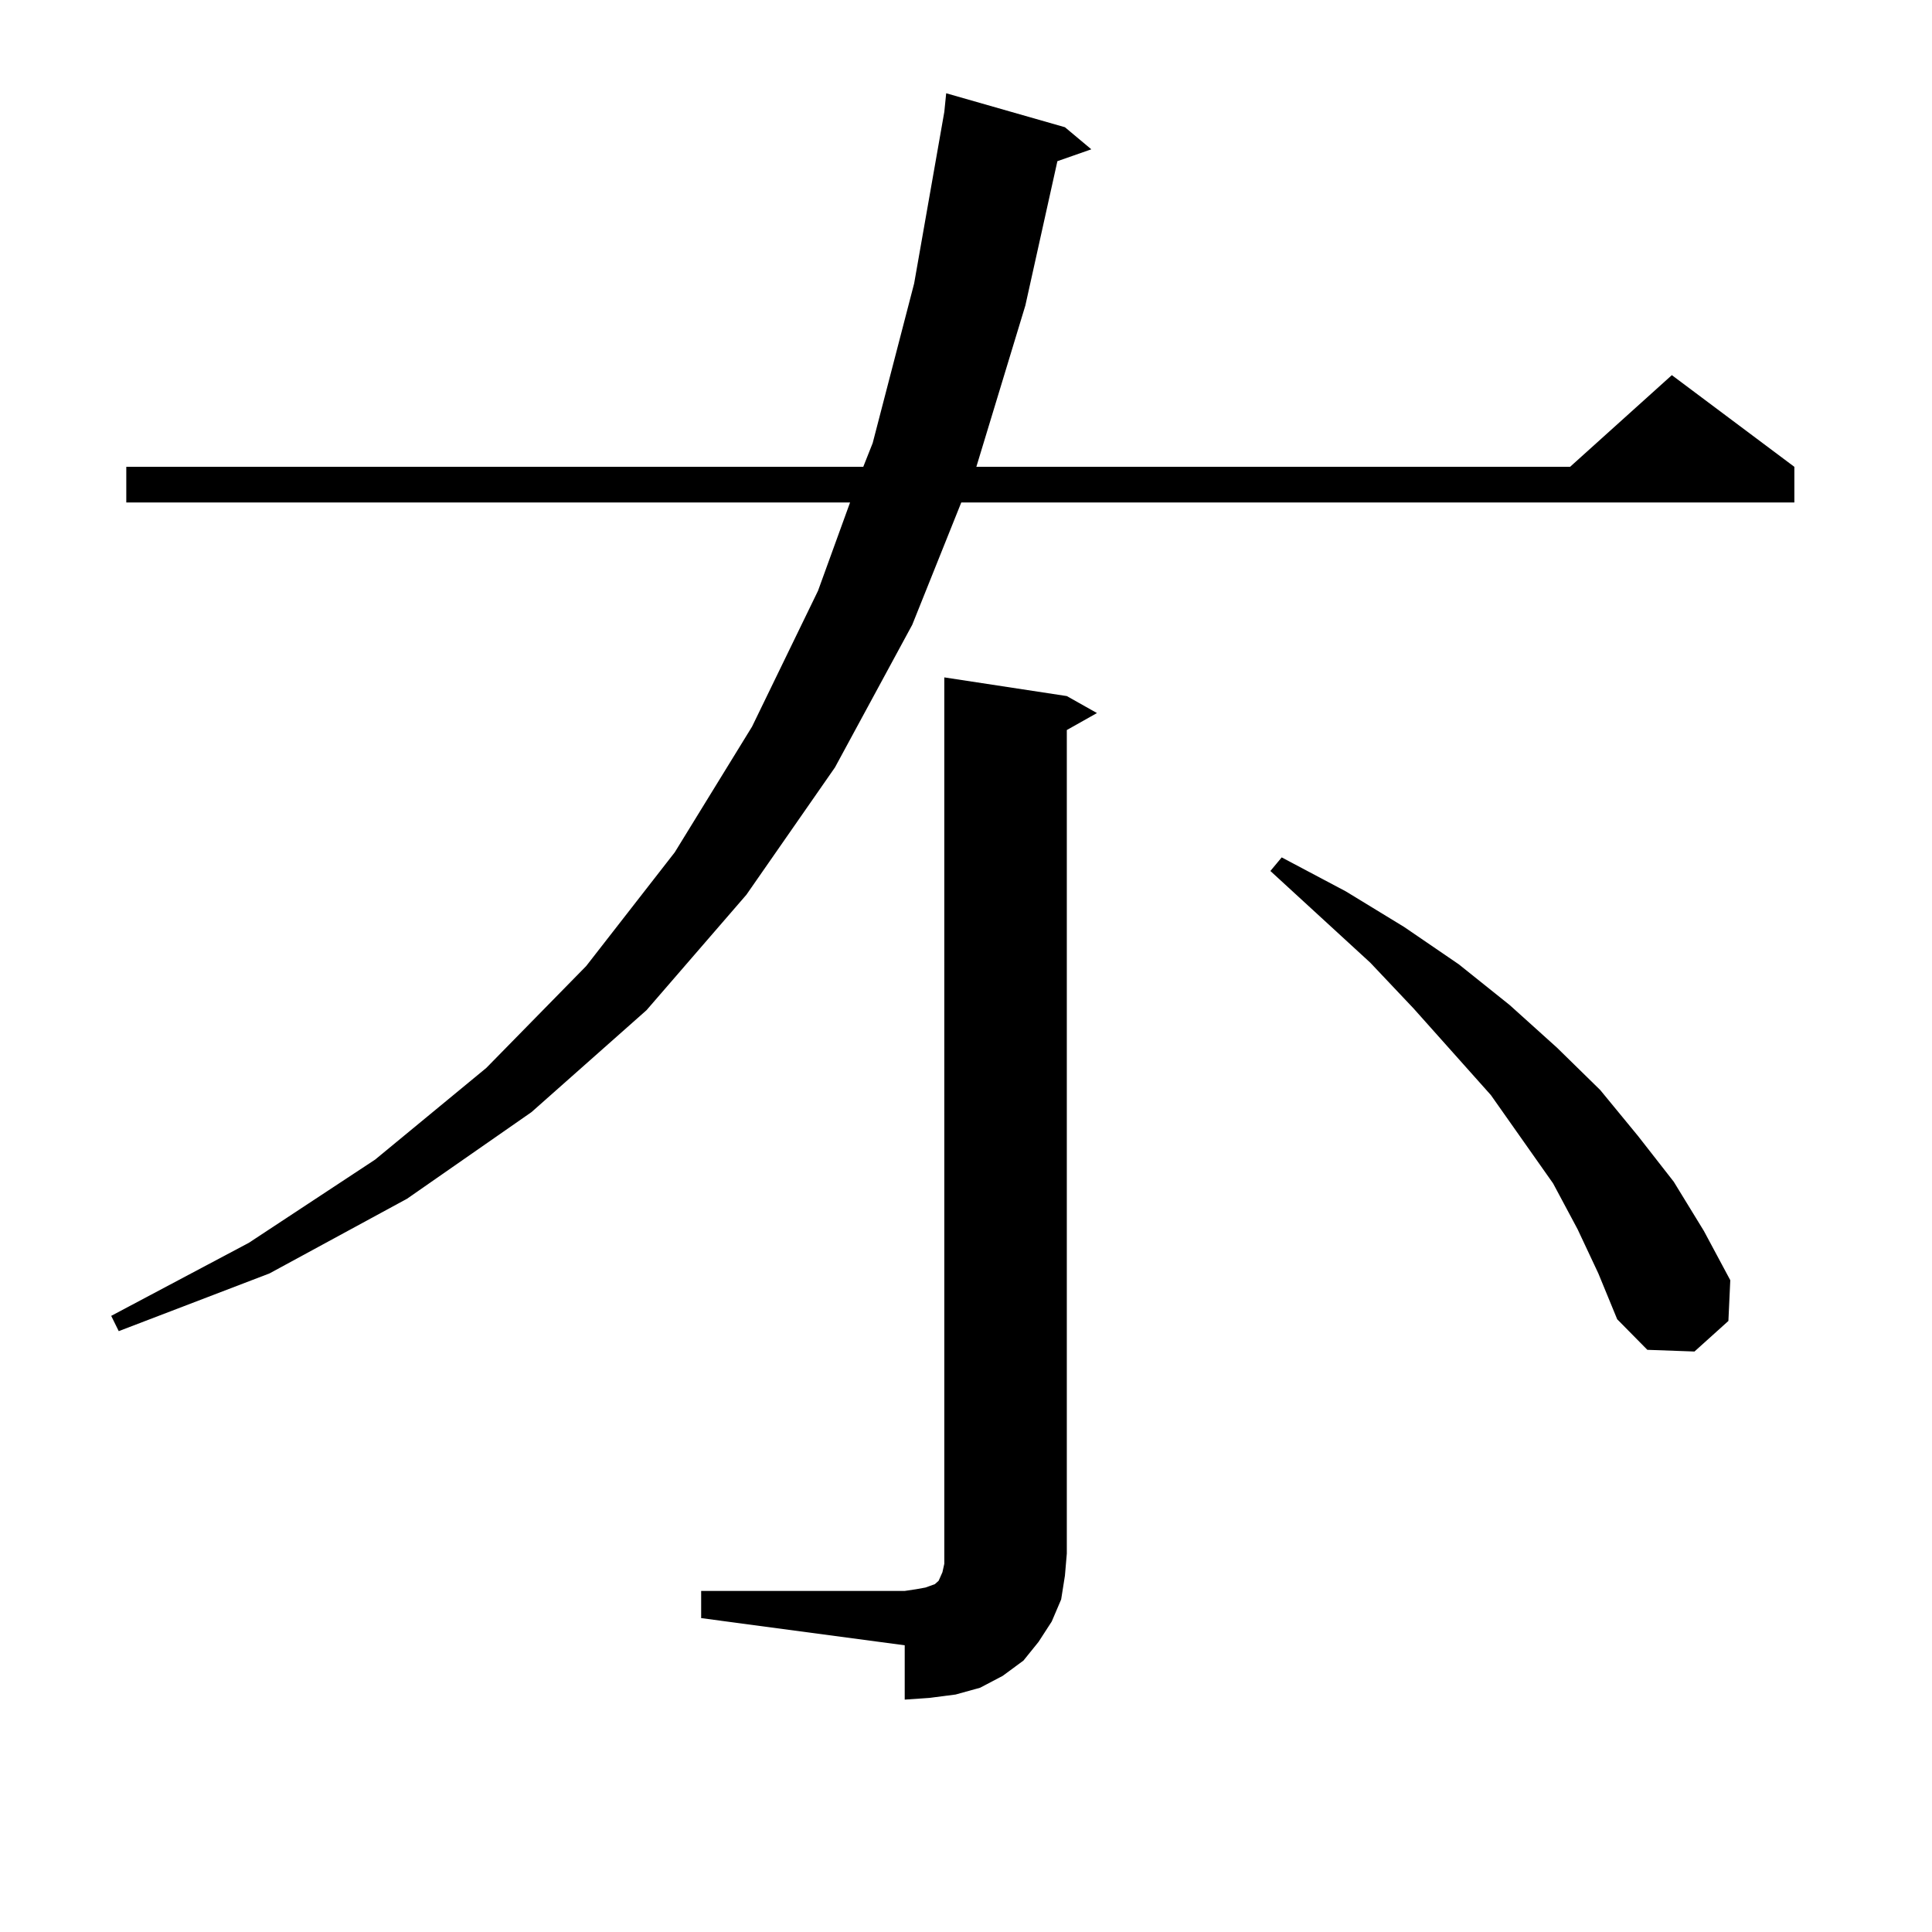 <?xml version="1.0" encoding="utf-8"?>
<!-- Generator: Adobe Illustrator 16.0.0, SVG Export Plug-In . SVG Version: 6.00 Build 0)  -->
<!DOCTYPE svg PUBLIC "-//W3C//DTD SVG 1.1//EN" "http://www.w3.org/Graphics/SVG/1.1/DTD/svg11.dtd">
<svg version="1.1" id="图层_1" xmlns="http://www.w3.org/2000/svg" xmlns:xlink="http://www.w3.org/1999/xlink" x="0px" y="0px"
	 width="1000px" height="1000px" viewBox="0 0 1000 1000" enable-background="new 0 0 1000 1000" xml:space="preserve">
<path d="M551.207,65.852l13.658,11.426l-17.561,6.152l-16.585,74.707l-25.365,83.496h307.31l52.682-47.461l63.413,47.461v18.457
	H497.549l-25.365,63.281l-39.999,73.828l-45.853,65.918l-51.706,59.766l-59.511,52.734l-64.389,44.824l-71.218,38.672
	l-78.047,29.883l-3.902-7.91l71.218-37.793l65.364-43.066l57.56-47.461l51.706-52.734l45.853-58.887l39.999-65.039l34.146-70.313
	l16.585-45.703H65.365v-18.457h381.454l4.878-12.305l21.463-82.617l15.609-88.77l0.976-9.668L551.207,65.852z M362.918,823.469
	h105.363l5.854-0.879l4.878-0.879l4.878-1.758l1.951-1.758l1.951-4.395l0.976-4.395v-5.273V350.617l63.413,9.668l15.609,8.789
	l-15.609,8.789v426.27l-0.976,11.426l-1.951,12.305l-4.878,11.426l-6.829,10.547l-7.805,9.668l-10.731,7.91l-11.707,6.152
	l-12.683,3.516l-13.658,1.758l-12.683,0.879v-28.125l-105.363-14.063V823.469z M816.566,636.262l-12.683-23.73l-32.194-45.703
	l-39.999-44.824l-22.438-23.73l-51.706-47.461l5.854-7.031l33.17,17.578l30.243,18.457l28.292,19.336l26.341,21.094l24.39,21.973
	l22.438,21.973l19.512,23.73l18.536,23.73l15.609,25.488l13.658,25.488l-0.976,21.094l-17.561,15.82l-24.39-0.879l-15.609-15.82
	l-9.756-23.73L816.566,636.262z"/>
</svg>
